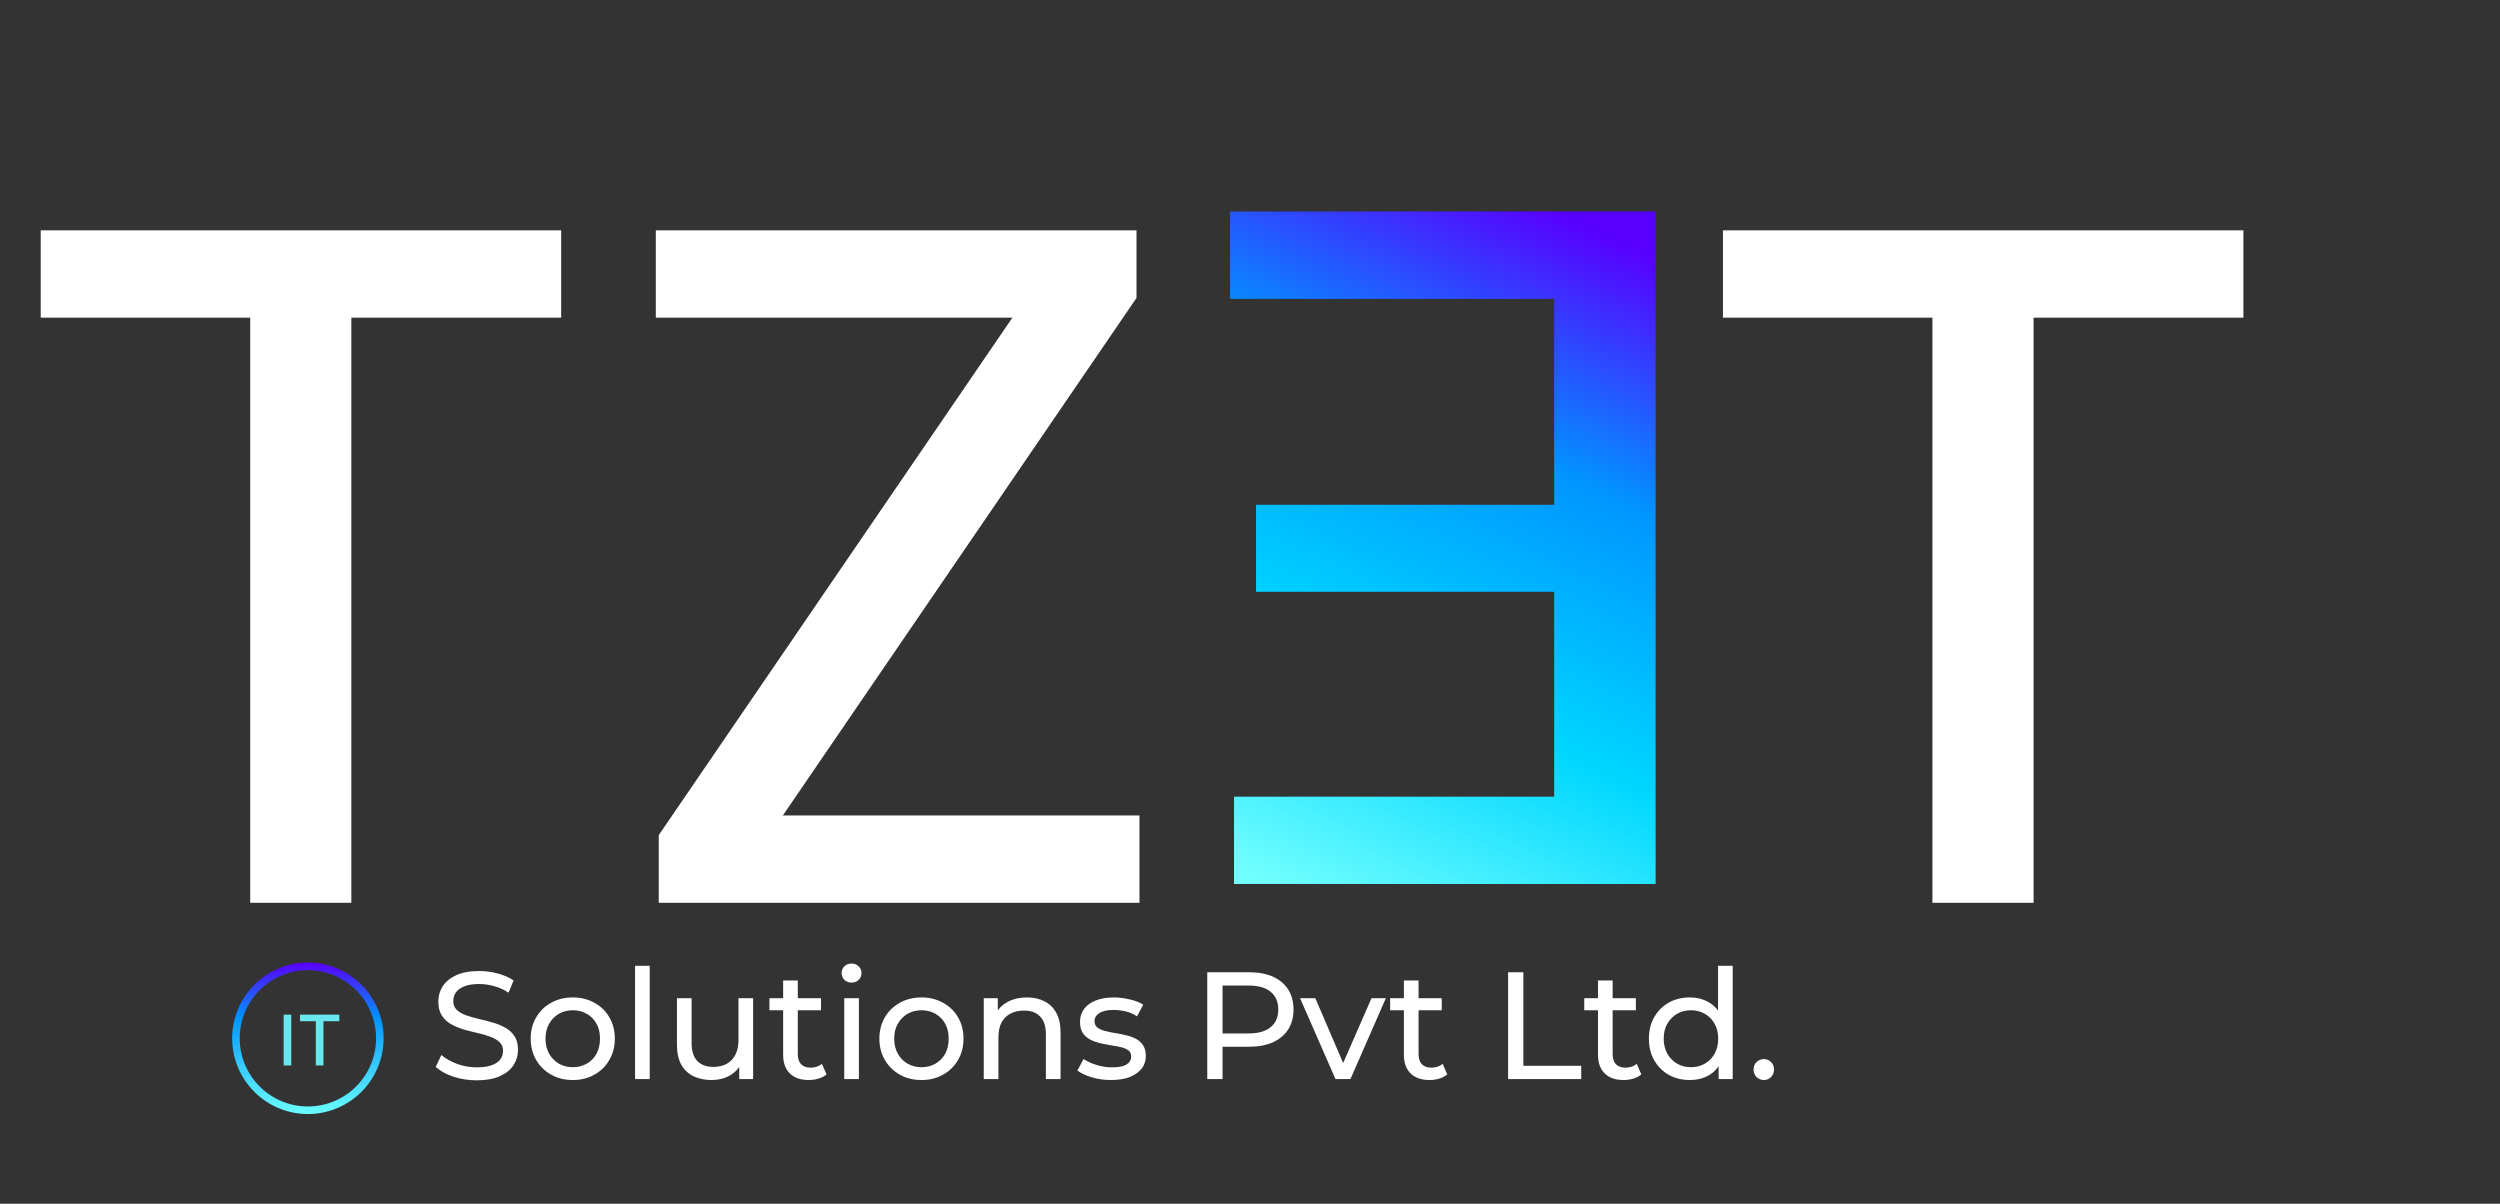 <svg width="108" height="52" viewBox="0 0 108 52" fill="none" xmlns="http://www.w3.org/2000/svg">
<rect x="0" y="0" width="108" height="52" fill="#333333" stroke="none"/>
<path d="M1.759 13.723V9.949H24.242V13.723H15.178V39H10.809V13.723H1.759ZM28.458 39V36.078L43.736 13.723H28.331V9.949H49.097V12.871L33.82 35.227H49.225V39H28.458ZM74.431 13.723V9.949H96.915V13.723H87.85V39H83.481V13.723H74.431Z" fill="white"/>
<path d="M71.523 9.139V38.189H53.31V34.416H67.14V25.565L54.261 25.565V21.806L67.14 21.806V12.912H53.14V9.139H71.523Z" fill="url(#paint0_linear_20_211)"/>
<path d="M20.591 46.67C20.239 46.67 19.903 46.617 19.582 46.512C19.261 46.402 19.009 46.261 18.824 46.09L19.068 45.575C19.244 45.729 19.468 45.857 19.741 45.958C20.013 46.059 20.297 46.109 20.591 46.109C20.859 46.109 21.077 46.079 21.244 46.017C21.411 45.956 21.534 45.872 21.613 45.767C21.692 45.657 21.732 45.533 21.732 45.397C21.732 45.239 21.679 45.111 21.574 45.015C21.473 44.918 21.339 44.841 21.172 44.784C21.009 44.722 20.829 44.67 20.631 44.626C20.433 44.582 20.233 44.531 20.031 44.474C19.833 44.412 19.65 44.336 19.483 44.243C19.321 44.151 19.189 44.028 19.088 43.874C18.986 43.716 18.936 43.513 18.936 43.267C18.936 43.03 18.997 42.812 19.121 42.614C19.248 42.412 19.442 42.252 19.701 42.133C19.965 42.01 20.299 41.948 20.703 41.948C20.971 41.948 21.237 41.983 21.501 42.054C21.765 42.124 21.994 42.225 22.187 42.357L21.969 42.885C21.772 42.753 21.563 42.658 21.343 42.601C21.123 42.54 20.91 42.509 20.703 42.509C20.444 42.509 20.231 42.542 20.064 42.608C19.897 42.674 19.773 42.762 19.694 42.871C19.62 42.981 19.582 43.105 19.582 43.241C19.582 43.404 19.633 43.533 19.734 43.63C19.839 43.727 19.974 43.803 20.136 43.861C20.303 43.918 20.486 43.971 20.683 44.019C20.881 44.063 21.079 44.114 21.277 44.171C21.479 44.228 21.662 44.303 21.824 44.395C21.991 44.487 22.125 44.61 22.227 44.764C22.328 44.918 22.378 45.116 22.378 45.358C22.378 45.591 22.314 45.808 22.187 46.011C22.06 46.208 21.862 46.369 21.593 46.492C21.33 46.611 20.996 46.67 20.591 46.67ZM24.746 46.657C24.395 46.657 24.082 46.58 23.81 46.426C23.537 46.272 23.322 46.061 23.164 45.793C23.005 45.52 22.926 45.213 22.926 44.87C22.926 44.522 23.005 44.215 23.164 43.946C23.322 43.678 23.537 43.469 23.81 43.32C24.082 43.166 24.395 43.089 24.746 43.089C25.094 43.089 25.404 43.166 25.676 43.32C25.953 43.469 26.169 43.678 26.322 43.946C26.481 44.21 26.56 44.518 26.56 44.87C26.56 45.217 26.481 45.525 26.322 45.793C26.169 46.061 25.953 46.272 25.676 46.426C25.404 46.58 25.094 46.657 24.746 46.657ZM24.746 46.103C24.971 46.103 25.171 46.052 25.346 45.951C25.527 45.85 25.667 45.707 25.768 45.523C25.87 45.334 25.92 45.116 25.92 44.87C25.92 44.619 25.87 44.404 25.768 44.223C25.667 44.039 25.527 43.896 25.346 43.795C25.171 43.694 24.971 43.643 24.746 43.643C24.522 43.643 24.322 43.694 24.146 43.795C23.97 43.896 23.83 44.039 23.724 44.223C23.619 44.404 23.566 44.619 23.566 44.87C23.566 45.116 23.619 45.334 23.724 45.523C23.83 45.707 23.97 45.85 24.146 45.951C24.322 46.052 24.522 46.103 24.746 46.103ZM27.435 46.617V41.724H28.068V46.617H27.435ZM30.748 46.657C30.449 46.657 30.185 46.602 29.956 46.492C29.732 46.382 29.556 46.215 29.429 45.991C29.306 45.762 29.244 45.476 29.244 45.133V43.122H29.877V45.061C29.877 45.404 29.959 45.661 30.121 45.832C30.288 46.004 30.521 46.09 30.82 46.09C31.04 46.09 31.231 46.046 31.394 45.958C31.557 45.865 31.682 45.733 31.77 45.562C31.858 45.386 31.902 45.175 31.902 44.929V43.122H32.535V46.617H31.935V45.674L32.034 45.925C31.919 46.158 31.748 46.338 31.519 46.465C31.291 46.593 31.034 46.657 30.748 46.657ZM34.94 46.657C34.589 46.657 34.316 46.562 34.123 46.373C33.929 46.184 33.832 45.914 33.832 45.562V42.357H34.465V45.536C34.465 45.725 34.512 45.87 34.604 45.971C34.701 46.072 34.837 46.123 35.013 46.123C35.211 46.123 35.376 46.068 35.507 45.958L35.705 46.413C35.608 46.496 35.492 46.558 35.356 46.597C35.224 46.637 35.085 46.657 34.94 46.657ZM33.239 43.643V43.122H35.468V43.643H33.239ZM36.471 46.617V43.122H37.104V46.617H36.471ZM36.787 42.449C36.664 42.449 36.561 42.41 36.477 42.331C36.398 42.252 36.358 42.155 36.358 42.041C36.358 41.922 36.398 41.823 36.477 41.744C36.561 41.665 36.664 41.625 36.787 41.625C36.91 41.625 37.011 41.665 37.09 41.744C37.174 41.819 37.216 41.913 37.216 42.027C37.216 42.146 37.176 42.247 37.097 42.331C37.018 42.41 36.915 42.449 36.787 42.449ZM39.809 46.657C39.458 46.657 39.146 46.58 38.873 46.426C38.6 46.272 38.385 46.061 38.227 45.793C38.069 45.52 37.989 45.213 37.989 44.87C37.989 44.522 38.069 44.215 38.227 43.946C38.385 43.678 38.6 43.469 38.873 43.32C39.146 43.166 39.458 43.089 39.809 43.089C40.157 43.089 40.467 43.166 40.739 43.32C41.016 43.469 41.232 43.678 41.386 43.946C41.544 44.21 41.623 44.518 41.623 44.87C41.623 45.217 41.544 45.525 41.386 45.793C41.232 46.061 41.016 46.272 40.739 46.426C40.467 46.58 40.157 46.657 39.809 46.657ZM39.809 46.103C40.034 46.103 40.234 46.052 40.41 45.951C40.59 45.85 40.73 45.707 40.832 45.523C40.933 45.334 40.983 45.116 40.983 44.87C40.983 44.619 40.933 44.404 40.832 44.223C40.73 44.039 40.59 43.896 40.41 43.795C40.234 43.694 40.034 43.643 39.809 43.643C39.585 43.643 39.385 43.694 39.209 43.795C39.033 43.896 38.893 44.039 38.787 44.223C38.682 44.404 38.629 44.619 38.629 44.87C38.629 45.116 38.682 45.334 38.787 45.523C38.893 45.707 39.033 45.85 39.209 45.951C39.385 46.052 39.585 46.103 39.809 46.103ZM44.365 43.089C44.651 43.089 44.901 43.144 45.117 43.254C45.336 43.364 45.508 43.531 45.631 43.755C45.754 43.979 45.816 44.263 45.816 44.606V46.617H45.182V44.678C45.182 44.34 45.099 44.085 44.932 43.913C44.769 43.742 44.538 43.656 44.239 43.656C44.015 43.656 43.82 43.7 43.653 43.788C43.485 43.876 43.356 44.006 43.263 44.177C43.175 44.349 43.132 44.562 43.132 44.817V46.617H42.498V43.122H43.105V44.065L43.006 43.815C43.12 43.586 43.296 43.408 43.534 43.28C43.771 43.153 44.048 43.089 44.365 43.089ZM47.989 46.657C47.699 46.657 47.422 46.617 47.159 46.538C46.899 46.459 46.695 46.362 46.545 46.248L46.809 45.747C46.959 45.848 47.143 45.934 47.363 46.004C47.583 46.074 47.807 46.109 48.036 46.109C48.33 46.109 48.541 46.068 48.669 45.984C48.801 45.901 48.867 45.784 48.867 45.635C48.867 45.525 48.827 45.439 48.748 45.377C48.669 45.316 48.563 45.27 48.431 45.239C48.304 45.208 48.161 45.182 48.003 45.16C47.844 45.133 47.686 45.103 47.528 45.068C47.37 45.028 47.224 44.975 47.093 44.909C46.961 44.839 46.855 44.744 46.776 44.626C46.697 44.502 46.657 44.34 46.657 44.138C46.657 43.927 46.717 43.742 46.835 43.584C46.954 43.425 47.121 43.304 47.337 43.221C47.556 43.133 47.816 43.089 48.115 43.089C48.343 43.089 48.574 43.118 48.807 43.175C49.045 43.228 49.238 43.304 49.388 43.406L49.117 43.907C48.959 43.801 48.794 43.729 48.623 43.689C48.451 43.65 48.28 43.63 48.108 43.63C47.831 43.63 47.625 43.676 47.488 43.768C47.352 43.856 47.284 43.971 47.284 44.111C47.284 44.23 47.323 44.322 47.403 44.388C47.486 44.45 47.592 44.498 47.719 44.533C47.851 44.569 47.996 44.599 48.154 44.626C48.313 44.648 48.471 44.678 48.629 44.718C48.787 44.753 48.93 44.804 49.058 44.87C49.19 44.936 49.295 45.028 49.374 45.147C49.458 45.265 49.5 45.424 49.5 45.621C49.5 45.832 49.438 46.015 49.315 46.169C49.192 46.323 49.018 46.444 48.794 46.532C48.57 46.615 48.302 46.657 47.989 46.657ZM52.154 46.617V42.001H53.954C54.359 42.001 54.704 42.065 54.99 42.192C55.276 42.32 55.495 42.504 55.649 42.746C55.803 42.988 55.88 43.276 55.88 43.61C55.88 43.944 55.803 44.232 55.649 44.474C55.495 44.711 55.276 44.896 54.99 45.028C54.704 45.155 54.359 45.219 53.954 45.219H52.517L52.814 44.909V46.617H52.154ZM52.814 44.975L52.517 44.645H53.935C54.357 44.645 54.675 44.555 54.891 44.375C55.111 44.195 55.221 43.94 55.221 43.61C55.221 43.28 55.111 43.025 54.891 42.845C54.675 42.665 54.357 42.575 53.935 42.575H52.517L52.814 42.245V44.975ZM57.693 46.617L56.163 43.122H56.822L58.181 46.288H57.864L59.249 43.122H59.869L58.339 46.617H57.693ZM61.756 46.657C61.405 46.657 61.132 46.562 60.939 46.373C60.745 46.184 60.648 45.914 60.648 45.562V42.357H61.282V45.536C61.282 45.725 61.328 45.87 61.42 45.971C61.517 46.072 61.653 46.123 61.829 46.123C62.027 46.123 62.192 46.068 62.324 45.958L62.521 46.413C62.425 46.496 62.308 46.558 62.172 46.597C62.04 46.637 61.901 46.657 61.756 46.657ZM60.055 43.643V43.122H62.284V43.643H60.055ZM65.15 46.617V42.001H65.809V46.044H68.309V46.617H65.15ZM70.141 46.657C69.79 46.657 69.517 46.562 69.323 46.373C69.13 46.184 69.033 45.914 69.033 45.562V42.357H69.666V45.536C69.666 45.725 69.713 45.87 69.805 45.971C69.902 46.072 70.038 46.123 70.214 46.123C70.412 46.123 70.576 46.068 70.708 45.958L70.906 46.413C70.809 46.496 70.693 46.558 70.557 46.597C70.425 46.637 70.286 46.657 70.141 46.657ZM68.44 43.643V43.122H70.669V43.643H68.44ZM73 46.657C72.661 46.657 72.358 46.582 72.09 46.432C71.826 46.283 71.617 46.074 71.463 45.806C71.309 45.538 71.233 45.226 71.233 44.87C71.233 44.514 71.309 44.204 71.463 43.94C71.617 43.672 71.826 43.463 72.09 43.313C72.358 43.164 72.661 43.089 73 43.089C73.294 43.089 73.56 43.155 73.798 43.287C74.035 43.419 74.224 43.617 74.365 43.88C74.51 44.144 74.582 44.474 74.582 44.87C74.582 45.265 74.512 45.595 74.371 45.859C74.235 46.123 74.048 46.323 73.811 46.459C73.573 46.591 73.303 46.657 73 46.657ZM73.052 46.103C73.272 46.103 73.47 46.052 73.646 45.951C73.826 45.85 73.967 45.707 74.068 45.523C74.174 45.334 74.226 45.116 74.226 44.87C74.226 44.619 74.174 44.404 74.068 44.223C73.967 44.039 73.826 43.896 73.646 43.795C73.47 43.694 73.272 43.643 73.052 43.643C72.828 43.643 72.628 43.694 72.452 43.795C72.277 43.896 72.136 44.039 72.03 44.223C71.925 44.404 71.872 44.619 71.872 44.87C71.872 45.116 71.925 45.334 72.03 45.523C72.136 45.707 72.277 45.85 72.452 45.951C72.628 46.052 72.828 46.103 73.052 46.103ZM74.246 46.617V45.674L74.286 44.863L74.22 44.052V41.724H74.853V46.617H74.246ZM76.202 46.657C76.079 46.657 75.974 46.615 75.886 46.532C75.798 46.444 75.754 46.334 75.754 46.202C75.754 46.07 75.798 45.962 75.886 45.879C75.974 45.795 76.079 45.753 76.202 45.753C76.321 45.753 76.422 45.795 76.506 45.879C76.594 45.962 76.638 46.07 76.638 46.202C76.638 46.334 76.594 46.444 76.506 46.532C76.422 46.615 76.321 46.657 76.202 46.657Z" fill="white"/>
<path d="M12.584 43.832V46.028H12.253V43.832H12.584ZM12.959 44.117V43.832H14.659V44.117H13.973V46.028H13.643V44.117H12.959Z" fill="#6AE7ED"/>
<circle cx="13.301" cy="44.854" r="3.108" stroke="url(#paint1_linear_20_211)" stroke-width="0.327"/>
<defs>
<linearGradient id="paint0_linear_20_211" x1="53.882" y1="37.889" x2="67.283" y2="9.208" gradientUnits="userSpaceOnUse">
<stop stop-color="#72FFFF"/>
<stop offset="0.333" stop-color="#00D7FF"/>
<stop offset="0.677" stop-color="#0096FF"/>
<stop offset="1" stop-color="#5800FF"/>
</linearGradient>
<linearGradient id="paint1_linear_20_211" x1="13.301" y1="41.583" x2="13.301" y2="48.126" gradientUnits="userSpaceOnUse">
<stop stop-color="#5800FF"/>
<stop offset="0.37" stop-color="#0195FF"/>
<stop offset="0.698" stop-color="#3ACDFF"/>
<stop offset="1" stop-color="#69FCFF"/>
</linearGradient>
</defs>
</svg>

